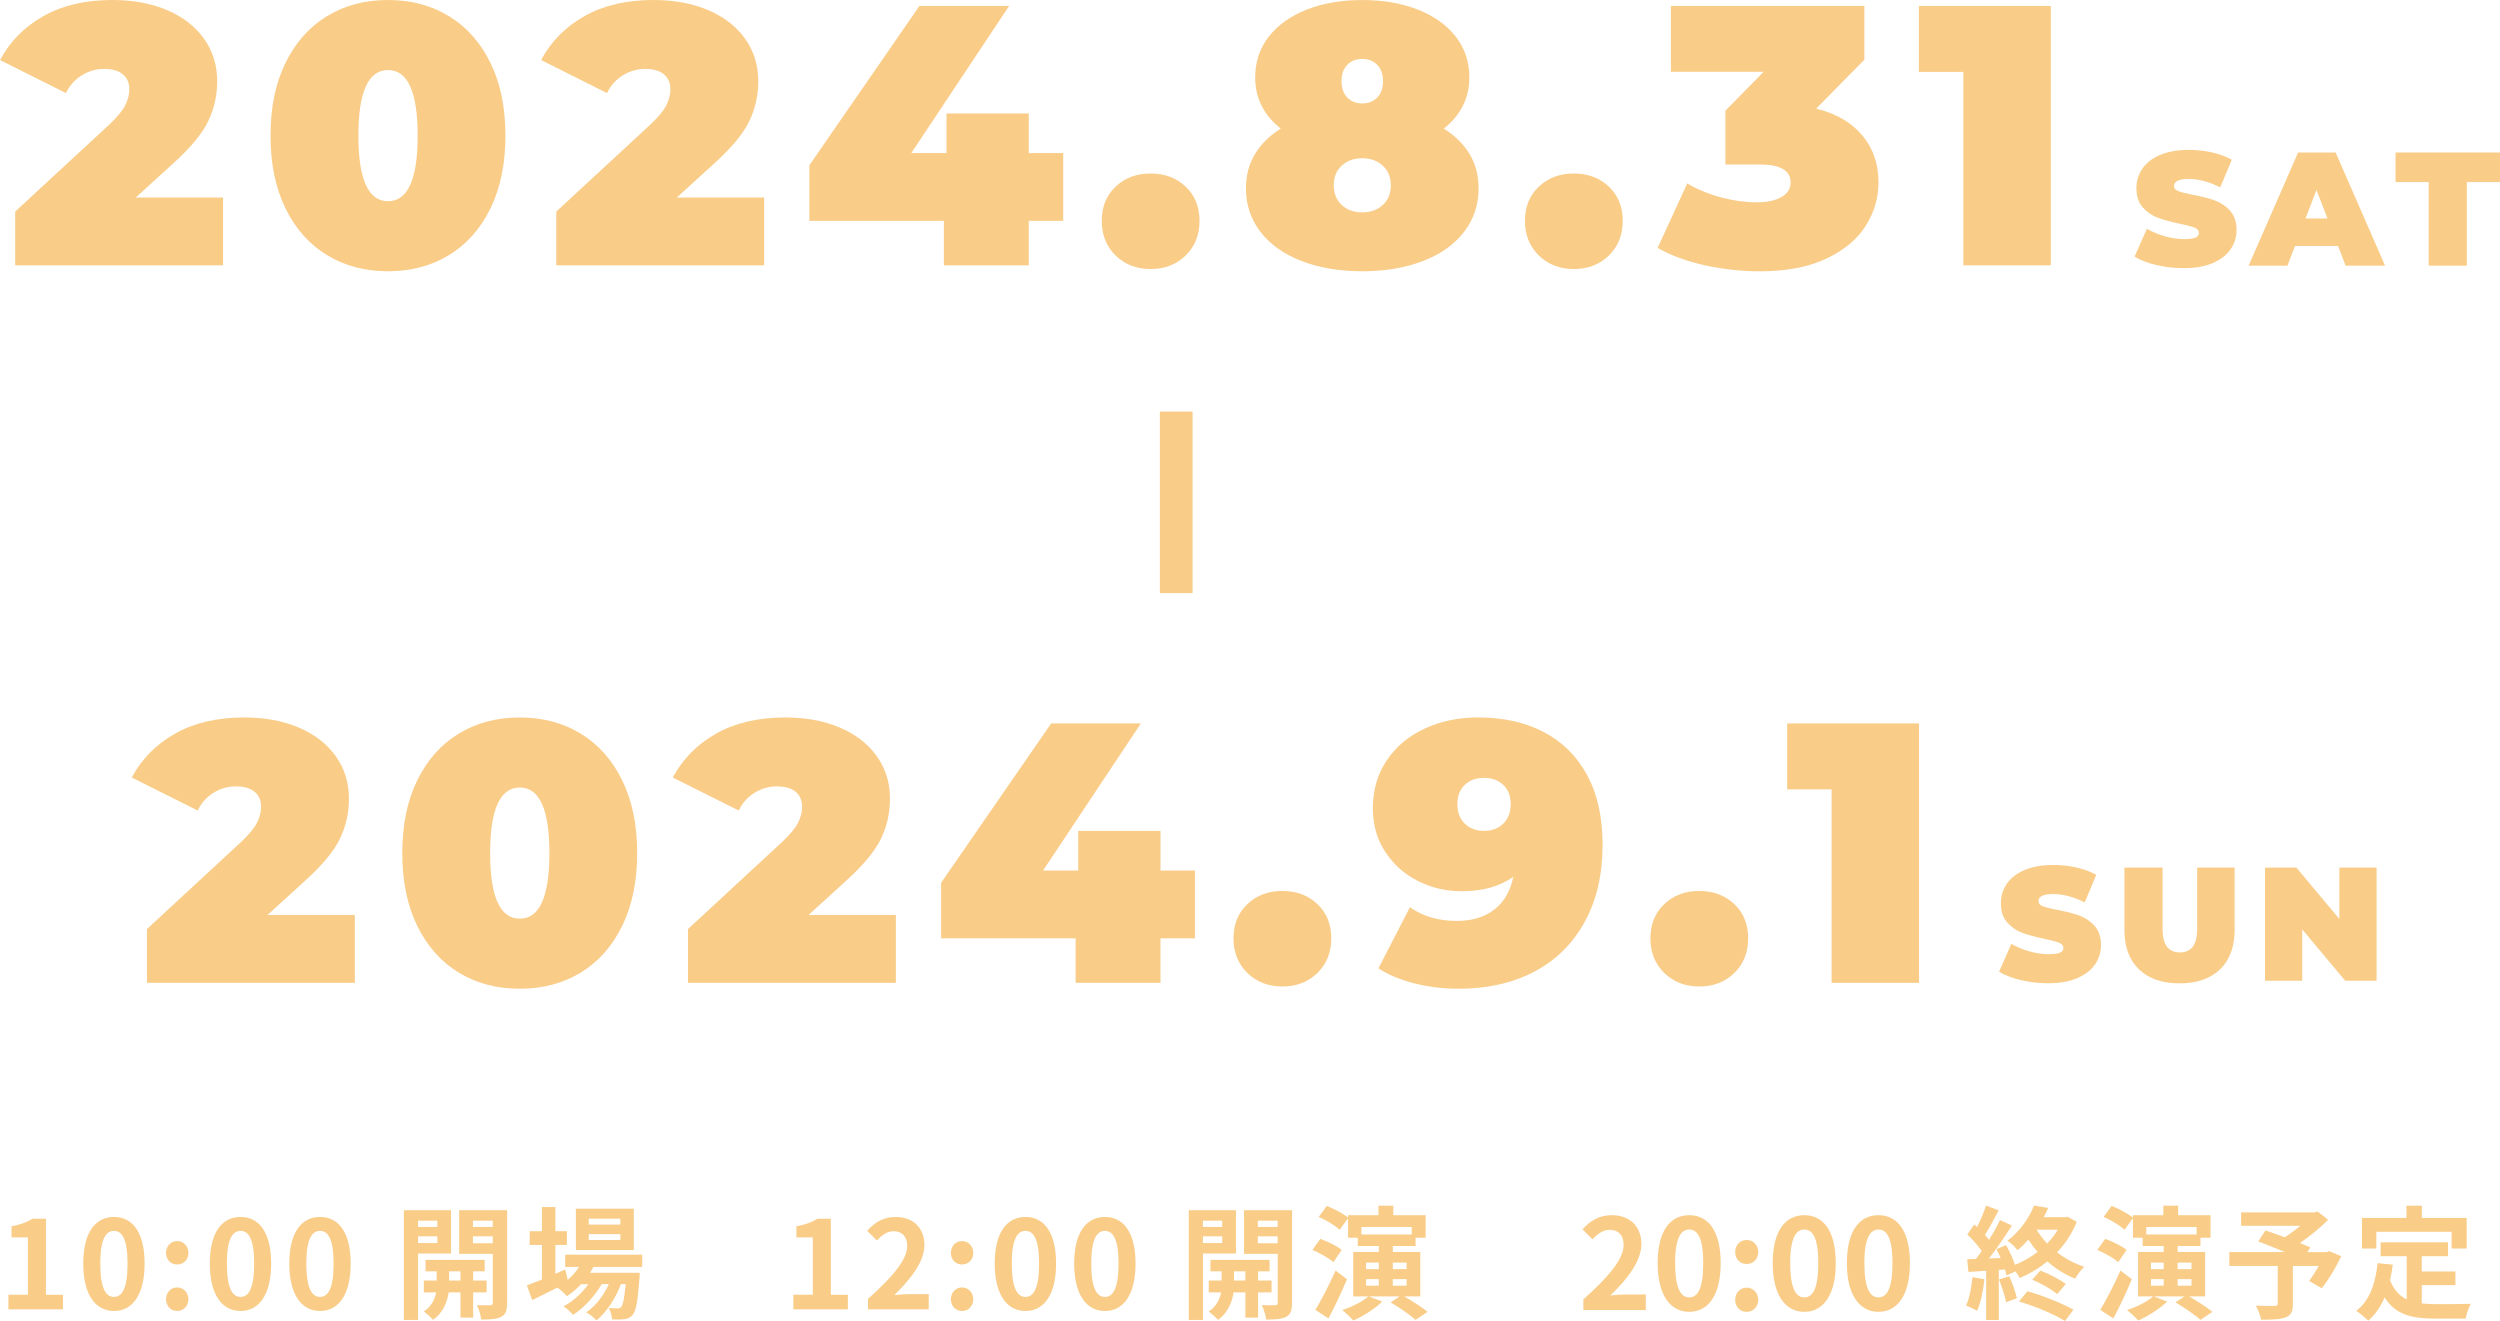 <?xml version="1.0" encoding="UTF-8"?>
<svg id="_レイヤー_2" data-name="レイヤー_2" xmlns="http://www.w3.org/2000/svg" viewBox="0 0 534.9 282.65">
  <defs>
    <style>
      .cls-1 {
        fill: none;
        stroke: #f9cc88;
        stroke-miterlimit: 10;
        stroke-width: 7px;
      }

      .cls-2 {
        fill: #f9cc88;
      }
    </style>
  </defs>
  <g id="main">
    <g>
      <g>
        <g>
          <path class="cls-2" d="M47.73,42.26v14.51H3.25v-11.5l20.06-18.55c1.75-1.64,2.91-3.04,3.49-4.2s.87-2.3.87-3.41c0-1.37-.46-2.44-1.39-3.21-.92-.77-2.26-1.15-4-1.15s-3.28.45-4.76,1.35c-1.48.9-2.62,2.17-3.41,3.81L0,12.85c2.11-3.96,5.21-7.1,9.28-9.4C13.35,1.15,18.26,0,24.03,0c4.39,0,8.27.71,11.66,2.14,3.38,1.43,6.03,3.46,7.93,6.11,1.9,2.64,2.85,5.68,2.85,9.12,0,3.07-.65,5.93-1.94,8.6-1.3,2.67-3.82,5.7-7.57,9.08l-7.93,7.22h18.71Z"/>
          <path class="cls-2" d="M69.97,54.59c-3.78-2.3-6.74-5.63-8.88-9.99-2.14-4.36-3.21-9.55-3.21-15.58s1.07-11.22,3.21-15.58c2.14-4.36,5.1-7.69,8.88-9.99,3.78-2.3,8.13-3.45,13.04-3.45s9.26,1.15,13.04,3.45c3.78,2.3,6.74,5.63,8.88,9.99,2.14,4.36,3.21,9.55,3.21,15.58s-1.07,11.22-3.21,15.58c-2.14,4.36-5.1,7.69-8.88,9.99-3.78,2.3-8.13,3.45-13.04,3.45s-9.26-1.15-13.04-3.45ZM89.36,29.02c0-9.36-2.12-14.03-6.34-14.03s-6.34,4.68-6.34,14.03,2.11,14.03,6.34,14.03,6.34-4.68,6.34-14.03Z"/>
          <path class="cls-2" d="M163.5,42.26v14.51h-44.48v-11.5l20.06-18.55c1.75-1.64,2.91-3.04,3.49-4.2s.87-2.3.87-3.41c0-1.37-.46-2.44-1.39-3.21-.92-.77-2.26-1.15-4-1.15s-3.28.45-4.76,1.35c-1.48.9-2.62,2.17-3.41,3.81l-14.11-7.06c2.11-3.96,5.21-7.1,9.28-9.4,4.07-2.3,8.99-3.45,14.75-3.45,4.39,0,8.27.71,11.66,2.14,3.38,1.43,6.03,3.46,7.93,6.11,1.9,2.64,2.85,5.68,2.85,9.12,0,3.07-.65,5.93-1.94,8.6-1.3,2.67-3.82,5.7-7.57,9.08l-7.93,7.22h18.71Z"/>
          <path class="cls-2" d="M227.48,47.26h-7.37v9.51h-18.16v-9.51h-28.78v-11.89L196.72,1.27h19.19l-20.93,31.48h7.53v-8.48h17.6v8.48h7.37v14.51Z"/>
          <path class="cls-2" d="M238.7,54.67c-1.98-1.93-2.97-4.4-2.97-7.41s.99-5.46,2.97-7.33c1.98-1.88,4.48-2.81,7.49-2.81s5.51.94,7.49,2.81c1.98,1.88,2.97,4.32,2.97,7.33s-.99,5.48-2.97,7.41c-1.98,1.93-4.48,2.89-7.49,2.89s-5.51-.96-7.49-2.89Z"/>
          <path class="cls-2" d="M314.42,32.95c1.29,2.14,1.94,4.59,1.94,7.33,0,3.54-1.04,6.66-3.13,9.36-2.09,2.7-5.02,4.77-8.8,6.22-3.78,1.45-8.1,2.18-12.96,2.18s-9.19-.73-12.96-2.18c-3.78-1.45-6.71-3.53-8.8-6.22-2.09-2.7-3.13-5.81-3.13-9.36,0-2.75.65-5.19,1.94-7.33,1.29-2.14,3.13-3.95,5.51-5.43-3.65-2.91-5.47-6.55-5.47-10.94,0-3.33.96-6.24,2.89-8.72,1.93-2.48,4.62-4.41,8.09-5.79,3.46-1.37,7.44-2.06,11.93-2.06s8.47.69,11.93,2.06c3.46,1.38,6.16,3.3,8.09,5.79,1.93,2.49,2.89,5.39,2.89,8.72,0,4.39-1.82,8.04-5.47,10.94,2.38,1.48,4.21,3.29,5.51,5.43ZM295.87,43.85c1.14-1.06,1.71-2.46,1.71-4.2s-.57-3.14-1.71-4.2c-1.14-1.06-2.6-1.59-4.4-1.59s-3.26.53-4.4,1.59c-1.14,1.06-1.7,2.46-1.7,4.2s.57,3.15,1.7,4.2c1.14,1.06,2.6,1.59,4.4,1.59s3.26-.53,4.4-1.59ZM288.26,13.88c-.82.85-1.23,2.01-1.23,3.49s.41,2.64,1.23,3.49c.82.85,1.89,1.27,3.21,1.27s2.39-.42,3.21-1.27c.82-.84,1.23-2.01,1.23-3.49s-.41-2.64-1.23-3.49c-.82-.84-1.89-1.27-3.21-1.27s-2.39.42-3.21,1.27Z"/>
          <path class="cls-2" d="M329.25,54.67c-1.98-1.93-2.97-4.4-2.97-7.41s.99-5.46,2.97-7.33c1.98-1.88,4.48-2.81,7.49-2.81s5.51.94,7.49,2.81c1.98,1.88,2.97,4.32,2.97,7.33s-.99,5.48-2.97,7.41c-1.98,1.93-4.48,2.89-7.49,2.89s-5.51-.96-7.49-2.89Z"/>
          <path class="cls-2" d="M398.47,28.98c2.3,2.77,3.45,6.12,3.45,10.03,0,3.33-.91,6.44-2.74,9.32-1.82,2.88-4.64,5.22-8.44,7.02-3.81,1.8-8.54,2.7-14.19,2.7-3.91,0-7.81-.42-11.7-1.27-3.88-.84-7.28-2.09-10.19-3.73l6.34-13.8c2.27,1.32,4.72,2.33,7.33,3.01,2.62.69,5.14,1.03,7.57,1.03,2.17,0,3.91-.37,5.23-1.11,1.32-.74,1.98-1.8,1.98-3.17,0-2.54-2.19-3.81-6.58-3.81h-7.37v-11.5l8.17-8.33h-19.82V1.27h41.39v11.5l-10.31,10.47c4.28,1.06,7.57,2.97,9.87,5.75Z"/>
          <path class="cls-2" d="M438.79,1.27v55.5h-18.71V15.38h-9.51V1.27h28.23Z"/>
        </g>
        <g>
          <path class="cls-2" d="M461.41,56.72c-1.9-.45-3.46-1.06-4.69-1.82l2.63-5.95c1.15.67,2.44,1.21,3.87,1.61,1.43.4,2.8.6,4.12.6,1.13,0,1.94-.11,2.42-.33.48-.22.73-.55.73-.99,0-.51-.32-.89-.95-1.14-.63-.25-1.68-.53-3.13-.83-1.87-.39-3.42-.81-4.67-1.26s-2.33-1.19-3.25-2.21c-.92-1.03-1.38-2.42-1.38-4.17,0-1.52.43-2.91,1.28-4.15.85-1.25,2.13-2.23,3.82-2.94,1.7-.71,3.75-1.07,6.17-1.07,1.66,0,3.29.18,4.89.54,1.6.36,3.01.88,4.24,1.57l-2.46,5.91c-2.38-1.2-4.62-1.8-6.75-1.8s-3.15.51-3.15,1.52c0,.48.31.85.93,1.09.62.24,1.65.5,3.08.78,1.84.35,3.4.74,4.67,1.19,1.27.45,2.37,1.18,3.3,2.2.93,1.02,1.4,2.4,1.4,4.15,0,1.52-.43,2.9-1.28,4.13-.85,1.23-2.13,2.21-3.82,2.94-1.7.73-3.75,1.09-6.17,1.09-2.01,0-3.96-.22-5.86-.67Z"/>
          <path class="cls-2" d="M500.24,52.62h-9.2l-1.62,4.22h-8.3l10.58-24.21h8.03l10.58,24.21h-8.44l-1.63-4.22ZM497.99,46.74l-2.35-6.09-2.35,6.09h4.7Z"/>
          <path class="cls-2" d="M519.64,38.96h-7.09v-6.33h22.34v6.33h-7.09v17.88h-8.16v-17.88Z"/>
        </g>
        <g>
          <path class="cls-2" d="M432.41,209.72c-1.9-.45-3.46-1.06-4.69-1.82l2.63-5.95c1.15.67,2.44,1.21,3.87,1.61,1.43.4,2.8.6,4.12.6,1.13,0,1.94-.11,2.42-.33.48-.22.73-.55.73-.99,0-.51-.32-.89-.95-1.14-.63-.25-1.68-.53-3.13-.83-1.87-.39-3.42-.81-4.67-1.26s-2.33-1.19-3.25-2.21c-.92-1.03-1.38-2.42-1.38-4.17,0-1.52.43-2.91,1.28-4.15.85-1.25,2.13-2.23,3.82-2.94,1.7-.71,3.75-1.07,6.17-1.07,1.66,0,3.29.18,4.89.54,1.6.36,3.01.88,4.24,1.57l-2.46,5.91c-2.38-1.2-4.62-1.8-6.75-1.8s-3.15.51-3.15,1.52c0,.48.31.85.93,1.09.62.24,1.65.5,3.08.78,1.84.35,3.4.74,4.67,1.19,1.27.45,2.37,1.18,3.3,2.2.93,1.02,1.4,2.4,1.4,4.15,0,1.52-.43,2.9-1.28,4.13-.85,1.23-2.13,2.21-3.82,2.94-1.7.73-3.75,1.09-6.17,1.09-2.01,0-3.96-.22-5.86-.67Z"/>
          <path class="cls-2" d="M457.65,207.39c-2.08-2.01-3.11-4.82-3.11-8.44v-13.32h8.16v13.07c0,1.78.32,3.07.95,3.87.63.81,1.55,1.21,2.75,1.21s2.12-.4,2.75-1.21c.63-.81.95-2.1.95-3.87v-13.07h8.02v13.32c0,3.62-1.04,6.43-3.11,8.44-2.08,2.01-4.97,3.01-8.68,3.01s-6.61-1-8.68-3.01Z"/>
          <path class="cls-2" d="M508.49,185.63v24.21h-6.71l-9.2-11v11h-7.96v-24.21h6.71l9.2,11v-11h7.96Z"/>
        </g>
        <g>
          <path class="cls-2" d="M75.92,195.77v14.51H31.44v-11.5l20.06-18.55c1.75-1.64,2.91-3.04,3.49-4.2s.87-2.3.87-3.41c0-1.37-.46-2.44-1.39-3.21-.92-.77-2.26-1.15-4-1.15s-3.28.45-4.76,1.35c-1.48.9-2.62,2.17-3.41,3.81l-14.11-7.06c2.11-3.96,5.21-7.1,9.28-9.4,4.07-2.3,8.99-3.45,14.75-3.45,4.39,0,8.27.71,11.66,2.14,3.38,1.43,6.03,3.46,7.93,6.11,1.9,2.64,2.85,5.68,2.85,9.12,0,3.07-.65,5.93-1.94,8.6-1.3,2.67-3.82,5.7-7.57,9.08l-7.93,7.22h18.71Z"/>
          <path class="cls-2" d="M98.16,208.1c-3.78-2.3-6.74-5.63-8.88-9.99-2.14-4.36-3.21-9.55-3.21-15.58s1.07-11.22,3.21-15.58c2.14-4.36,5.1-7.69,8.88-9.99,3.78-2.3,8.13-3.45,13.04-3.45s9.26,1.15,13.04,3.45c3.78,2.3,6.74,5.63,8.88,9.99,2.14,4.36,3.21,9.55,3.21,15.58s-1.07,11.22-3.21,15.58c-2.14,4.36-5.1,7.69-8.88,9.99-3.78,2.3-8.13,3.45-13.04,3.45s-9.26-1.15-13.04-3.45ZM117.55,182.53c0-9.36-2.12-14.03-6.34-14.03s-6.34,4.68-6.34,14.03,2.11,14.03,6.34,14.03,6.34-4.68,6.34-14.03Z"/>
          <path class="cls-2" d="M191.68,195.77v14.51h-44.48v-11.5l20.06-18.55c1.75-1.64,2.91-3.04,3.49-4.2s.87-2.3.87-3.41c0-1.37-.46-2.44-1.39-3.21-.92-.77-2.26-1.15-4-1.15s-3.28.45-4.76,1.35c-1.48.9-2.62,2.17-3.41,3.81l-14.11-7.06c2.11-3.96,5.21-7.1,9.28-9.4,4.07-2.3,8.99-3.45,14.75-3.45,4.39,0,8.27.71,11.66,2.14,3.38,1.43,6.03,3.46,7.93,6.11,1.9,2.64,2.85,5.68,2.85,9.12,0,3.07-.65,5.93-1.94,8.6-1.3,2.67-3.82,5.7-7.57,9.08l-7.93,7.22h18.71Z"/>
          <path class="cls-2" d="M255.67,200.77h-7.37v9.51h-18.16v-9.51h-28.78v-11.89l23.55-34.1h19.19l-20.93,31.48h7.53v-8.48h17.6v8.48h7.37v14.51Z"/>
          <path class="cls-2" d="M266.89,208.18c-1.98-1.93-2.97-4.4-2.97-7.41s.99-5.46,2.97-7.33c1.98-1.88,4.48-2.81,7.49-2.81s5.51.94,7.49,2.81c1.98,1.88,2.97,4.32,2.97,7.33s-.99,5.48-2.97,7.41c-1.98,1.93-4.48,2.89-7.49,2.89s-5.51-.96-7.49-2.89Z"/>
          <path class="cls-2" d="M330.24,156.6c3.99,2.06,7.1,5.13,9.32,9.2,2.22,4.07,3.33,9.07,3.33,14.99,0,6.34-1.28,11.84-3.84,16.49-2.57,4.65-6.16,8.19-10.78,10.62-4.63,2.43-10,3.65-16.14,3.65-3.33,0-6.5-.38-9.51-1.15s-5.58-1.84-7.69-3.21l6.74-13.08c2.75,1.96,6.11,2.93,10.07,2.93,3.22,0,5.88-.81,7.97-2.42,2.09-1.61,3.45-3.95,4.08-7.02-2.91,2.06-6.58,3.09-11.02,3.09-3.38,0-6.53-.74-9.44-2.22-2.91-1.48-5.23-3.57-6.98-6.26-1.75-2.7-2.62-5.79-2.62-9.28,0-3.86.99-7.27,2.97-10.23,1.98-2.96,4.69-5.23,8.13-6.82,3.44-1.59,7.24-2.38,11.42-2.38,5.34,0,10,1.03,14,3.09ZM321.64,176.22c1.06-1.03,1.58-2.42,1.58-4.16s-.53-3.12-1.58-4.12c-1.06-1-2.43-1.51-4.12-1.51s-3.07.5-4.12,1.51-1.58,2.38-1.58,4.12.53,3.13,1.58,4.16c1.06,1.03,2.43,1.55,4.12,1.55s3.07-.52,4.12-1.55Z"/>
          <path class="cls-2" d="M356.09,208.18c-1.98-1.93-2.97-4.4-2.97-7.41s.99-5.46,2.97-7.33c1.98-1.88,4.48-2.81,7.49-2.81s5.51.94,7.49,2.81c1.98,1.88,2.97,4.32,2.97,7.33s-.99,5.48-2.97,7.41c-1.98,1.93-4.48,2.89-7.49,2.89s-5.51-.96-7.49-2.89Z"/>
          <path class="cls-2" d="M410.6,154.78v55.5h-18.71v-41.39h-9.51v-14.11h28.23Z"/>
        </g>
        <line class="cls-1" x1="251.66" y1="88.07" x2="251.66" y2="126.9"/>
      </g>
      <g>
        <path class="cls-2" d="M1.8,277.02h4.17v-12.26h-3.51v-2.38c1.94-.37,3.27-.86,4.51-1.62h2.86v16.27h3.64v3.12H1.8v-3.12Z"/>
        <path class="cls-2" d="M17.81,270.36c0-6.71,2.62-9.98,6.58-9.98s6.55,3.3,6.55,9.98-2.62,10.14-6.55,10.14-6.58-3.46-6.58-10.14ZM27.29,270.36c0-5.42-1.26-7-2.91-7s-2.93,1.57-2.93,7,1.26,7.13,2.93,7.13,2.91-1.68,2.91-7.13Z"/>
        <path class="cls-2" d="M35.52,268.06c0-1.44,1.02-2.52,2.38-2.52s2.41,1.07,2.41,2.52-1.02,2.49-2.41,2.49-2.38-1.07-2.38-2.49ZM35.52,277.98c0-1.41,1.02-2.52,2.38-2.52s2.41,1.1,2.41,2.52-1.02,2.52-2.41,2.52-2.38-1.1-2.38-2.52Z"/>
        <path class="cls-2" d="M44.89,270.36c0-6.71,2.62-9.98,6.58-9.98s6.55,3.3,6.55,9.98-2.62,10.14-6.55,10.14-6.58-3.46-6.58-10.14ZM54.38,270.36c0-5.42-1.26-7-2.91-7s-2.93,1.57-2.93,7,1.26,7.13,2.93,7.13,2.91-1.68,2.91-7.13Z"/>
        <path class="cls-2" d="M61.9,270.36c0-6.71,2.62-9.98,6.58-9.98s6.55,3.3,6.55,9.98-2.62,10.14-6.55,10.14-6.58-3.46-6.58-10.14ZM71.38,270.36c0-5.42-1.26-7-2.91-7s-2.93,1.57-2.93,7,1.26,7.13,2.93,7.13,2.91-1.68,2.91-7.13Z"/>
        <path class="cls-2" d="M89.45,268.21v14.2h-3.04v-23.47h10.09v9.27h-7.05ZM89.45,261.17v1.34h4.11v-1.34h-4.11ZM93.57,265.96v-1.44h-4.11v1.44h4.11ZM101.24,276.52v5.4h-2.72v-5.4h-2.52c-.26,1.81-1.13,4.35-3.35,5.87-.45-.55-1.39-1.36-1.99-1.78,1.68-1.05,2.41-2.75,2.67-4.09h-2.65v-2.54h2.75v-1.96h-2.38v-2.46h12.65v2.46h-2.46v1.96h2.88v2.54h-2.88ZM98.52,273.98v-1.96h-2.44v1.96h2.44ZM108.5,278.77c0,1.6-.29,2.46-1.23,2.96-.94.52-2.31.6-4.3.6-.1-.86-.52-2.28-.94-3.09,1.18.05,2.46.05,2.86.03.42,0,.55-.16.55-.52v-10.48h-7.2v-9.33h10.27v19.83ZM101.19,261.17v1.34h4.24v-1.34h-4.24ZM105.43,266.01v-1.49h-4.24v1.49h4.24Z"/>
        <path class="cls-2" d="M126.97,271.07c-.21.42-.47.84-.73,1.26h10.64s-.03.71-.05,1.07c-.37,5.11-.79,7.21-1.49,7.96-.5.6-1.07.81-1.73.89-.6.08-1.6.1-2.65.05-.05-.73-.31-1.78-.71-2.44.84.08,1.52.08,1.86.08.37,0,.58-.05.79-.29.37-.39.68-1.73.97-4.9h-1.02c-1.07,2.93-3.12,6.1-5.24,7.76-.52-.6-1.42-1.31-2.2-1.73,1.99-1.26,3.75-3.59,4.87-6.03h-1.55c-1.42,2.52-3.85,5.14-6.13,6.58-.5-.6-1.31-1.39-2.04-1.83,1.94-.97,3.96-2.8,5.34-4.74h-1.57c-.94,1-1.97,1.89-3.04,2.57-.39-.5-1.39-1.42-2.04-1.83-1.89.94-3.77,1.89-5.37,2.67l-1.15-3.14c.89-.34,1.99-.79,3.22-1.28v-7.39h-2.62v-2.93h2.62v-5.16h2.88v5.16h2.46v2.93h-2.46v6.18l2.1-.92.55,2.23c.94-.81,1.76-1.76,2.41-2.78h-2.96v-2.62h16.48v2.62h-10.43ZM135.61,267.45h-12.39v-8.85h12.39v8.85ZM132.73,260.75h-6.76v1.26h6.76v-1.26ZM132.73,264.05h-6.76v1.26h6.76v-1.26Z"/>
        <path class="cls-2" d="M169.74,277.02h4.17v-12.26h-3.51v-2.38c1.94-.37,3.27-.86,4.51-1.62h2.86v16.27h3.64v3.12h-11.66v-3.12Z"/>
        <path class="cls-2" d="M185.72,277.91c5.27-4.72,8.38-8.36,8.38-11.34,0-1.96-1.07-3.14-2.91-3.14-1.42,0-2.59.92-3.56,1.99l-2.1-2.1c1.78-1.89,3.51-2.93,6.16-2.93,3.67,0,6.1,2.36,6.1,5.97s-2.91,7.28-6.44,10.74c.97-.1,2.25-.21,3.14-.21h4.22v3.25h-12.99v-2.23Z"/>
        <path class="cls-2" d="M203.45,268.06c0-1.44,1.02-2.52,2.38-2.52s2.41,1.07,2.41,2.52-1.02,2.49-2.41,2.49-2.38-1.07-2.38-2.49ZM203.45,277.98c0-1.41,1.02-2.52,2.38-2.52s2.41,1.1,2.41,2.52-1.02,2.52-2.41,2.52-2.38-1.1-2.38-2.52Z"/>
        <path class="cls-2" d="M212.83,270.36c0-6.71,2.62-9.98,6.58-9.98s6.55,3.3,6.55,9.98-2.62,10.14-6.55,10.14-6.58-3.46-6.58-10.14ZM222.32,270.36c0-5.42-1.26-7-2.91-7s-2.93,1.57-2.93,7,1.26,7.13,2.93,7.13,2.91-1.68,2.91-7.13Z"/>
        <path class="cls-2" d="M229.83,270.36c0-6.71,2.62-9.98,6.58-9.98s6.55,3.3,6.55,9.98-2.62,10.14-6.55,10.14-6.58-3.46-6.58-10.14ZM239.32,270.36c0-5.42-1.26-7-2.91-7s-2.93,1.57-2.93,7,1.26,7.13,2.93,7.13,2.91-1.68,2.91-7.13Z"/>
        <path class="cls-2" d="M257.39,268.21v14.2h-3.04v-23.47h10.09v9.27h-7.05ZM257.39,261.17v1.34h4.11v-1.34h-4.11ZM261.5,265.96v-1.44h-4.11v1.44h4.11ZM269.18,276.52v5.4h-2.72v-5.4h-2.52c-.26,1.81-1.13,4.35-3.35,5.87-.45-.55-1.39-1.36-1.99-1.78,1.68-1.05,2.41-2.75,2.67-4.09h-2.65v-2.54h2.75v-1.96h-2.38v-2.46h12.65v2.46h-2.46v1.96h2.88v2.54h-2.88ZM266.46,273.98v-1.96h-2.44v1.96h2.44ZM276.44,278.77c0,1.6-.29,2.46-1.23,2.96-.94.52-2.31.6-4.3.6-.1-.86-.52-2.28-.94-3.09,1.18.05,2.46.05,2.86.03.42,0,.55-.16.55-.52v-10.48h-7.2v-9.33h10.27v19.83ZM269.13,261.17v1.34h4.24v-1.34h-4.24ZM273.37,266.01v-1.49h-4.24v1.49h4.24Z"/>
        <path class="cls-2" d="M285.29,270.05c-.97-.86-2.93-1.96-4.48-2.62l1.68-2.36c1.55.55,3.59,1.55,4.58,2.36l-1.78,2.62ZM288.2,273.71c-1.18,2.8-2.59,5.84-3.96,8.38l-2.8-1.83c1.23-2.02,2.96-5.34,4.32-8.41l2.44,1.86ZM300.46,277.38c1.7,1,3.83,2.33,4.98,3.3l-2.57,1.73c-1.1-1.05-3.51-2.67-5.32-3.75l1.91-1.28h-6.6l2.88,1.1c-1.55,1.55-4.09,3.12-6.18,4.06-.5-.6-1.68-1.7-2.38-2.23,2.04-.68,4.3-1.78,5.58-2.93h-3.22v-9.51h5.48v-1.28h-4.51v-1.76h-2.07v-4.19l-1.81,2.49c-.92-.89-2.91-2.1-4.48-2.75l1.73-2.36c1.52.6,3.51,1.65,4.56,2.49v-.5h6.5v-2.04h3.17v2.04h6.92v4.82h-2.15v1.76h-4.87v1.28h5.87v9.51h-3.41ZM291.29,262.53v1.6h10.77v-1.6h-10.77ZM292.28,271.54h2.73v-1.39h-2.73v1.39ZM292.28,275.08h2.73v-1.39h-2.73v1.39ZM298,270.15v1.39h2.96v-1.39h-2.96ZM300.96,273.69h-2.96v1.39h2.96v-1.39Z"/>
        <path class="cls-2" d="M424.59,273.71c-.26,2.46-.81,5.08-1.57,6.76-.55-.34-1.7-.89-2.38-1.13.76-1.55,1.18-3.88,1.39-6.08l2.57.45ZM444.35,261.4c-1,2.52-2.46,4.69-4.22,6.55,1.73,1.34,3.72,2.41,5.82,3.09-.66.63-1.55,1.78-1.96,2.54-2.17-.86-4.17-2.12-5.95-3.69-1.83,1.52-3.85,2.7-5.9,3.56-.18-.39-.52-.92-.92-1.42l-1.91.86c-.08-.39-.18-.81-.31-1.28l-1.34.1v10.72h-2.7v-10.53l-3.8.24-.26-2.7,1.89-.08c.39-.5.81-1.07,1.23-1.68-.76-1.13-2.02-2.52-3.09-3.56l1.49-2.12c.18.16.39.34.6.52.73-1.44,1.47-3.17,1.91-4.56l2.7,1c-.94,1.78-1.99,3.83-2.93,5.27.31.37.63.71.89,1.05.89-1.47,1.73-2.96,2.33-4.24l2.54,1.18c-1.44,2.28-3.25,4.93-4.9,7.05l2.51-.1c-.29-.65-.6-1.31-.92-1.89l2.07-.86c.73,1.31,1.47,2.88,1.91,4.22,1.73-.71,3.38-1.65,4.85-2.78-.73-.81-1.39-1.7-1.99-2.62-.71.79-1.47,1.55-2.33,2.25-.47-.65-1.47-1.62-2.15-2.02,2.86-2.17,4.72-5.06,5.68-7.52l3.04.5c-.29.65-.6,1.34-.97,1.99h4.66l.47-.1,1.94,1.07ZM429.91,273.06c.66,1.49,1.34,3.41,1.62,4.72l-2.3.84c-.24-1.31-.92-3.33-1.52-4.87l2.2-.68ZM433.79,276.28c3.38.92,7.44,2.62,9.85,3.93l-1.81,2.44c-2.28-1.44-6.45-3.2-9.85-4.17l1.81-2.2ZM436.57,271.85c1.89.73,4.14,1.91,5.42,2.86l-1.81,2.17c-1.23-1-3.51-2.33-5.37-3.07l1.75-1.96ZM435.73,263.1c.63,1.02,1.39,2.02,2.28,2.96.89-.92,1.65-1.91,2.28-2.96h-4.56Z"/>
        <path class="cls-2" d="M453.22,270.05c-.97-.86-2.93-1.96-4.48-2.62l1.68-2.36c1.55.55,3.59,1.55,4.58,2.36l-1.78,2.62ZM456.13,273.71c-1.18,2.8-2.59,5.84-3.96,8.38l-2.8-1.83c1.23-2.02,2.96-5.34,4.32-8.41l2.44,1.86ZM468.39,277.38c1.7,1,3.83,2.33,4.98,3.3l-2.57,1.73c-1.1-1.05-3.51-2.67-5.32-3.75l1.91-1.28h-6.6l2.88,1.1c-1.55,1.55-4.09,3.12-6.18,4.06-.5-.6-1.68-1.7-2.38-2.23,2.04-.68,4.3-1.78,5.58-2.93h-3.22v-9.51h5.48v-1.28h-4.51v-1.76h-2.07v-4.19l-1.81,2.49c-.92-.89-2.91-2.1-4.48-2.75l1.73-2.36c1.52.6,3.51,1.65,4.56,2.49v-.5h6.5v-2.04h3.17v2.04h6.92v4.82h-2.15v1.76h-4.87v1.28h5.87v9.51h-3.41ZM459.22,262.53v1.6h10.77v-1.6h-10.77ZM460.22,271.54h2.73v-1.39h-2.73v1.39ZM460.22,275.08h2.73v-1.39h-2.73v1.39ZM465.93,270.15v1.39h2.96v-1.39h-2.96ZM468.89,273.69h-2.96v1.39h2.96v-1.39Z"/>
        <path class="cls-2" d="M500.93,268.79c-1.18,2.46-2.72,5.08-4.19,6.84l-2.67-1.55c.63-.86,1.39-2.04,2.04-3.22h-5.53v8.15c0,1.65-.37,2.44-1.62,2.88-1.21.45-2.91.47-5.16.47-.16-.89-.66-2.17-1.13-2.99,1.55.05,3.48.05,4.01.05.5-.03.66-.13.66-.52v-8.04h-10.35v-2.96h11.92c-1.94-.81-4.06-1.65-5.74-2.28l1.55-2.36c1.18.42,2.65.92,4.11,1.47,1.13-.71,2.31-1.57,3.33-2.46h-12.65v-2.86h15.67l.71-.18,2.23,1.76c-1.68,1.68-3.85,3.48-6.05,4.98.86.34,1.65.63,2.25.92l-.63,1.02h4.14l.58-.21,2.54,1.1Z"/>
        <path class="cls-2" d="M518.17,278.88c.94.1,1.94.16,2.99.16,1.42,0,5.74,0,7.49-.08-.45.76-.94,2.25-1.1,3.17h-6.55c-4.85,0-8.44-.79-10.79-4.53-.86,2.02-2.02,3.69-3.51,4.98-.52-.55-1.83-1.65-2.57-2.12,2.83-2.1,4.11-5.71,4.58-10.19l3.25.31c-.16,1.18-.34,2.28-.58,3.33.79,2.1,2.02,3.35,3.56,4.11v-9.25h-5.58v-2.96h14.41v2.96h-5.61v3.27h7.2v2.93h-7.2v3.9ZM508.44,267.14h-3.07v-6.55h9.51v-2.62h3.3v2.62h9.59v6.55h-3.22v-3.59h-16.11v3.59Z"/>
      </g>
      <g>
        <path class="cls-2" d="M338.77,278.02c5.41-4.85,8.62-8.59,8.62-11.66,0-2.02-1.1-3.23-2.99-3.23-1.45,0-2.67.94-3.66,2.05l-2.16-2.16c1.83-1.94,3.61-3.02,6.33-3.02,3.77,0,6.28,2.42,6.28,6.14s-2.99,7.49-6.63,11.04c1-.11,2.32-.22,3.23-.22h4.34v3.34h-13.36v-2.29Z"/>
        <path class="cls-2" d="M354.67,270.26c0-6.9,2.69-10.26,6.76-10.26s6.73,3.39,6.73,10.26-2.69,10.42-6.73,10.42-6.76-3.56-6.76-10.42ZM364.42,270.26c0-5.58-1.29-7.19-2.99-7.19s-3.02,1.62-3.02,7.19,1.29,7.33,3.02,7.33,2.99-1.72,2.99-7.33Z"/>
        <path class="cls-2" d="M371.26,267.89c0-1.48,1.05-2.59,2.45-2.59s2.48,1.1,2.48,2.59-1.05,2.56-2.48,2.56-2.45-1.1-2.45-2.56ZM371.26,278.1c0-1.45,1.05-2.59,2.45-2.59s2.48,1.13,2.48,2.59-1.05,2.59-2.48,2.59-2.45-1.13-2.45-2.59Z"/>
        <path class="cls-2" d="M379.29,270.26c0-6.9,2.69-10.26,6.76-10.26s6.73,3.39,6.73,10.26-2.69,10.42-6.73,10.42-6.76-3.56-6.76-10.42ZM389.04,270.26c0-5.58-1.29-7.19-2.99-7.19s-3.02,1.62-3.02,7.19,1.29,7.33,3.02,7.33,2.99-1.72,2.99-7.33Z"/>
        <path class="cls-2" d="M395.16,270.26c0-6.9,2.69-10.26,6.76-10.26s6.73,3.39,6.73,10.26-2.69,10.42-6.73,10.42-6.76-3.56-6.76-10.42ZM404.91,270.26c0-5.58-1.29-7.19-2.99-7.19s-3.02,1.62-3.02,7.19,1.29,7.33,3.02,7.33,2.99-1.72,2.99-7.33Z"/>
      </g>
    </g>
  </g>
</svg>